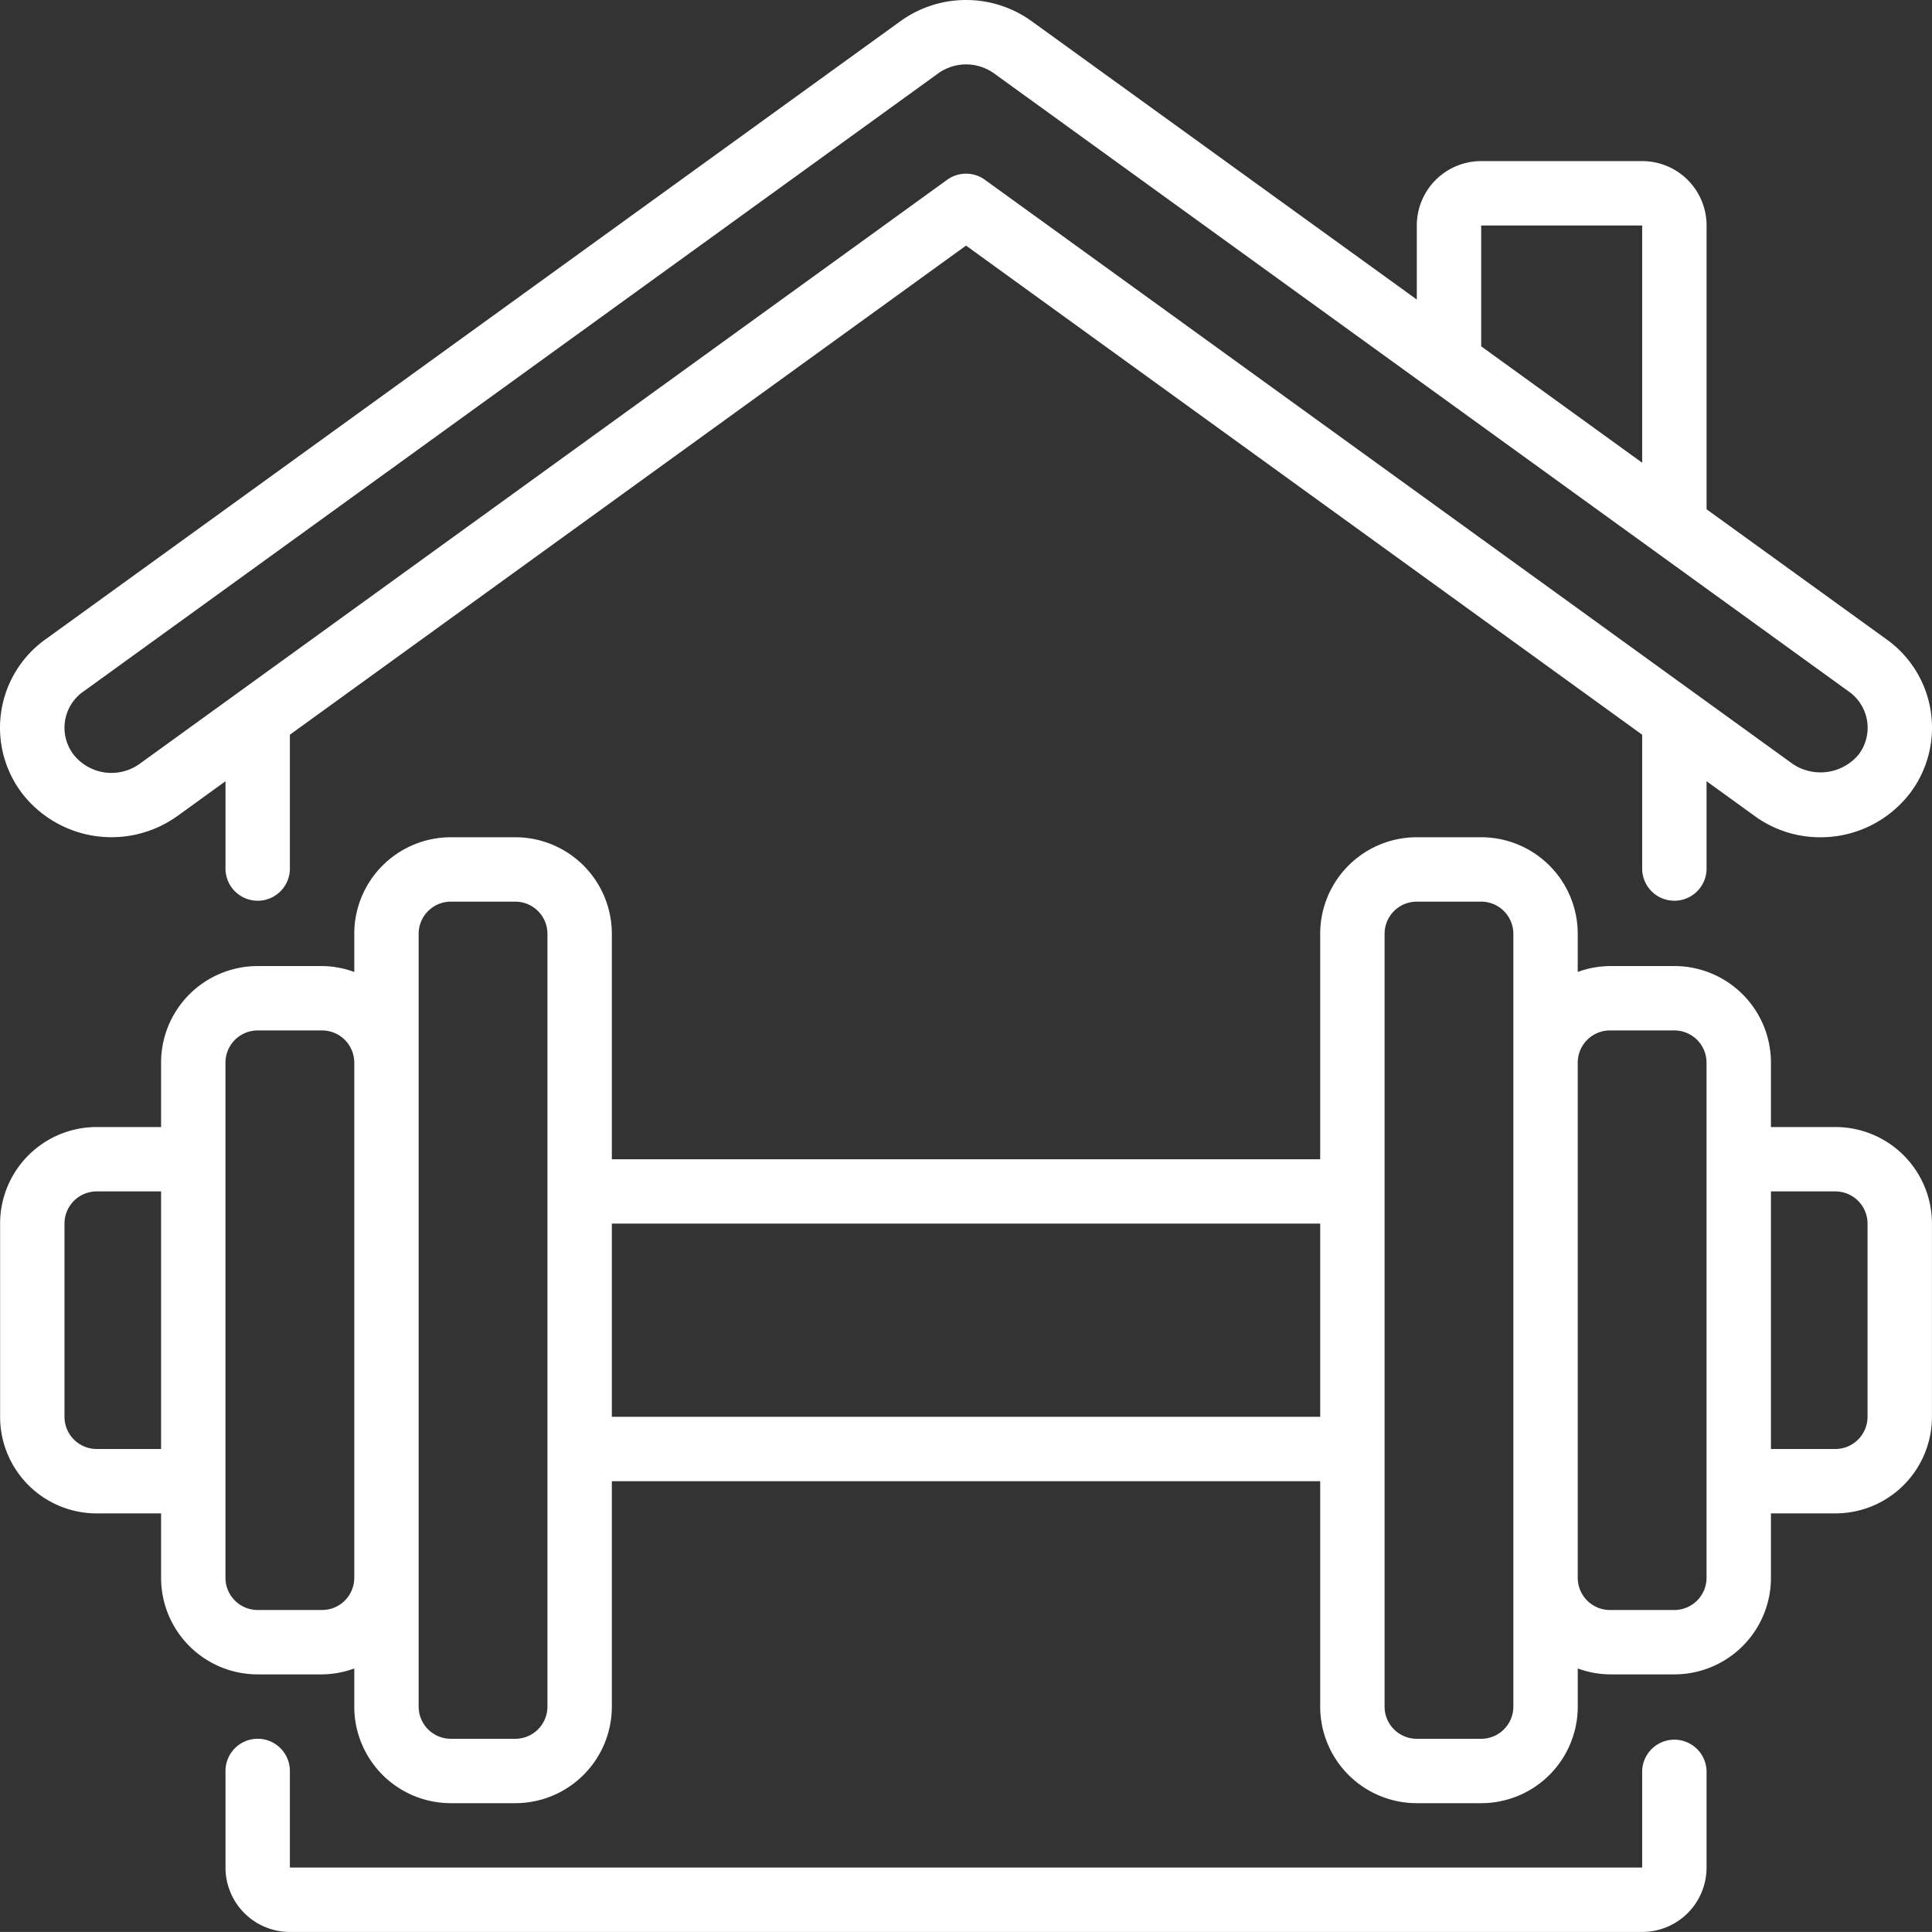 <svg xmlns="http://www.w3.org/2000/svg" width="76.006" height="76.004" viewBox="0 0 76.006 76.004">
  <rect x="0" y="0" width="76.006" height="76.004" fill="#333333" stroke="none"/>
  <g id="Trening_z_dojazdem" data-name="Trening z dojazdem" transform="translate(0.004 0.004)">
    <g id="_001---Home-Workout" data-name="001---Home-Workout" transform="translate(-0.004 -0.004)">
      <path id="Shape" d="M9.267,55A1.267,1.267,0,0,0,8,56.267v3.8A2.533,2.533,0,0,0,10.533,62.6h53.2a2.533,2.533,0,0,0,2.533-2.533v-3.8a1.267,1.267,0,0,0-2.533,0v3.8h-53.2v-3.8A1.267,1.267,0,0,0,9.267,55Z" transform="translate(0.871 13.404)" fill="#fff"/>
      <path id="Shape-2" data-name="Shape" d="M73.2,38.4H70.666V35.867a3.8,3.8,0,0,0-3.8-3.8H64.332a3.757,3.757,0,0,0-1.267.233V30.8a3.8,3.8,0,0,0-3.8-3.8H56.733a3.8,3.8,0,0,0-3.8,3.8v8.867H25.066V30.8a3.8,3.8,0,0,0-3.8-3.8H18.733a3.8,3.8,0,0,0-3.8,3.8v1.5a3.757,3.757,0,0,0-1.267-.233H11.133a3.8,3.8,0,0,0-3.8,3.8V38.4H4.8A3.8,3.8,0,0,0,1,42.2v7.6a3.8,3.8,0,0,0,3.8,3.8H7.333v2.533a3.8,3.8,0,0,0,3.8,3.8h2.533a3.757,3.757,0,0,0,1.267-.233v1.5a3.8,3.8,0,0,0,3.8,3.8h2.533a3.8,3.8,0,0,0,3.8-3.8V52.333H52.933V61.2a3.8,3.8,0,0,0,3.8,3.8h2.533a3.8,3.8,0,0,0,3.8-3.8V59.7a3.757,3.757,0,0,0,1.267.233h2.533a3.8,3.8,0,0,0,3.8-3.8V53.6H73.2A3.8,3.8,0,0,0,77,49.8V42.2A3.8,3.8,0,0,0,73.2,38.4ZM4.8,51.066A1.267,1.267,0,0,1,3.533,49.8V42.2A1.267,1.267,0,0,1,4.8,40.933H7.333V51.066ZM13.666,57.4H11.133a1.267,1.267,0,0,1-1.267-1.267V35.867A1.267,1.267,0,0,1,11.133,34.6h2.533a1.267,1.267,0,0,1,1.267,1.267V56.133A1.267,1.267,0,0,1,13.666,57.4Zm8.867,3.8a1.267,1.267,0,0,1-1.267,1.267H18.733A1.267,1.267,0,0,1,17.466,61.2V30.8a1.267,1.267,0,0,1,1.267-1.267h2.533A1.267,1.267,0,0,1,22.533,30.8Zm2.533-11.4V42.2H52.933v7.6ZM60.532,61.2a1.267,1.267,0,0,1-1.267,1.267H56.733A1.267,1.267,0,0,1,55.466,61.2V30.8a1.267,1.267,0,0,1,1.267-1.267h2.533A1.267,1.267,0,0,1,60.532,30.8Zm7.6-5.067A1.267,1.267,0,0,1,66.866,57.4H64.332a1.267,1.267,0,0,1-1.267-1.267V35.867A1.267,1.267,0,0,1,64.332,34.6h2.533a1.267,1.267,0,0,1,1.267,1.267ZM74.466,49.8A1.267,1.267,0,0,1,73.2,51.066H70.666V40.933H73.2A1.267,1.267,0,0,1,74.466,42.2Z" transform="translate(-0.996 5.938)" fill="#fff"/>
      <path id="Shape-3" data-name="Shape" d="M7.975,33.1,9.867,31.73V35.2a1.267,1.267,0,0,0,2.533,0V29.9L39,10.658,65.6,29.9v5.3a1.267,1.267,0,0,0,2.533,0V31.729l1.89,1.367a4.372,4.372,0,0,0,2.594.839,4.433,4.433,0,0,0,3.515-1.728l.008-.01a4.27,4.27,0,0,0-.913-6.039l-7.093-5.126V9.868A2.533,2.533,0,0,0,65.6,7.334H59.267a2.533,2.533,0,0,0-2.533,2.533v2.913L41.592,1.837a4.413,4.413,0,0,0-5.183,0L2.774,26.157a4.271,4.271,0,0,0-.908,6.051,4.447,4.447,0,0,0,6.109.89ZM59.267,9.868H65.6V19.2l-6.333-4.579Zm-55,18.341,33.63-24.32a1.884,1.884,0,0,1,2.214,0l33.628,24.32a1.742,1.742,0,0,1,.38,2.467,1.956,1.956,0,0,1-2.6.371L39.743,8.069a1.267,1.267,0,0,0-1.485,0L6.489,31.046a1.9,1.9,0,0,1-2.6-.366,1.74,1.74,0,0,1,.374-2.471Z" transform="translate(-0.996 -0.996)" fill="#fff"/>
    </g>
  </g>
</svg>
